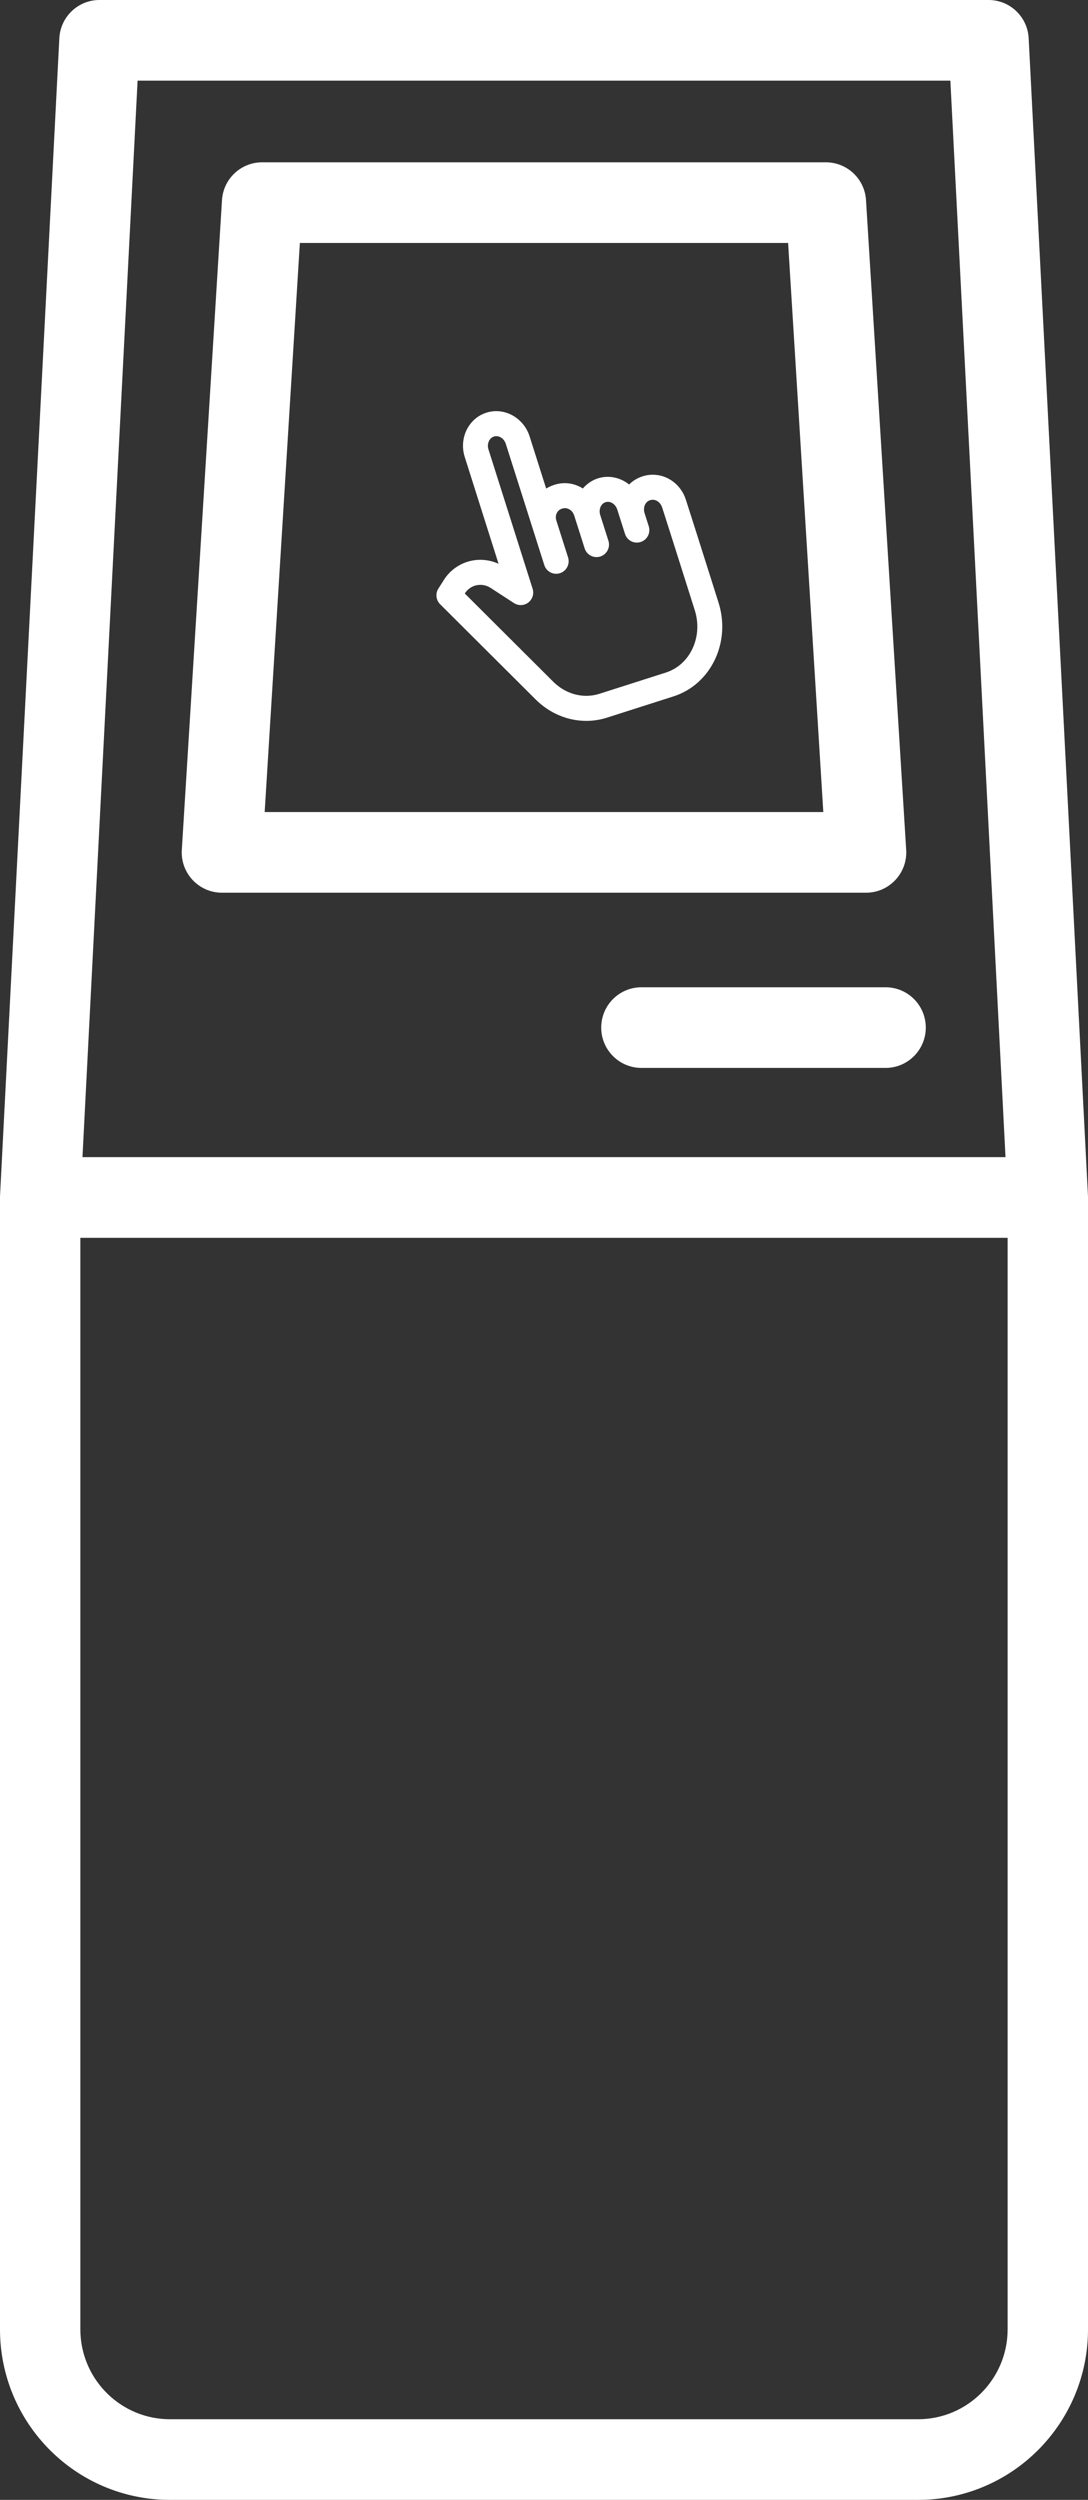 <?xml version="1.0" encoding="UTF-8"?>
<svg xmlns="http://www.w3.org/2000/svg" xmlns:xlink="http://www.w3.org/1999/xlink" width="54px" height="124px" viewBox="0 0 54 124" version="1.1">
  <rect x="0" y="0" width="54" height="124" fill="#333333" stroke="none"/>
  <title>D23CA237-82D0-406F-89A4-9E2AC763481F</title>
  <g id="Emerald_webdesign_2024" stroke="none" stroke-width="1" fill="none" fill-rule="evenodd">
    <g id="Emerald_mainpage" transform="translate(-468, -3654)" fill="#FFFFFF" fill-rule="nonzero">
      <g id="content" transform="translate(-1, 2258)">
        <g id="how_it_works" transform="translate(1, 939)">
          <g id="list" transform="translate(40, 457)">
            <g id="2" transform="translate(310, 0)">
              <path d="M167.064,0 C168.125,0 169.001,0.834 169.055,1.897 L171.997,59.295 L172,59.366 L172,115.538 C172,120.212 168.222,124 163.563,124 L126.437,124 C121.777,124 118,120.212 118,115.538 L118,59.367 L118.003,59.295 L120.945,1.897 C120.999,0.834 121.875,0 122.936,0 L167.064,0 Z M168.011,61.398 L121.988,61.398 L121.988,115.538 C121.988,117.932 123.868,119.885 126.228,119.995 L126.437,120 L163.563,120 C166.02,120 168.011,118.002 168.011,115.538 L168.011,61.398 Z M165.169,4 L124.829,4 L122.093,57.397 L167.906,57.397 L165.169,4 Z M161.954,48.971 C163.056,48.971 163.949,49.866 163.949,50.971 C163.949,52.075 163.056,52.971 161.954,52.971 L149.835,52.971 C148.733,52.971 147.84,52.075 147.84,50.971 C147.84,49.866 148.733,48.971 149.835,48.971 L161.954,48.971 Z M158.991,8.051 C160.045,8.051 160.917,8.873 160.982,9.927 L162.976,42.156 C163.048,43.307 162.136,44.28 160.986,44.28 L129.014,44.28 C127.864,44.28 126.952,43.307 127.024,42.156 L129.018,9.927 C129.083,8.873 129.955,8.051 131.008,8.051 L158.991,8.051 Z M157.116,12.051 L132.883,12.051 L131.136,40.28 L158.863,40.28 L157.116,12.051 Z M142.631,20.393 C143.371,20.393 144.05,20.905 144.283,21.638 L145.108,24.234 C145.229,24.159 145.364,24.097 145.509,24.05 L145.533,24.042 C145.695,23.991 145.863,23.965 146.031,23.965 C146.348,23.965 146.66,24.059 146.929,24.23 C147.124,24.001 147.379,23.826 147.667,23.73 C147.831,23.677 147.997,23.652 148.165,23.652 C148.548,23.652 148.923,23.789 149.225,24.032 C149.406,23.85 149.63,23.713 149.88,23.632 L149.904,23.624 C150.063,23.573 150.228,23.547 150.395,23.547 C151.142,23.547 151.804,24.046 152.042,24.789 C152.494,26.2 152.654,26.705 153.04,27.925 C153.198,28.424 153.394,29.042 153.662,29.89 C154.287,31.861 153.283,33.949 151.425,34.543 L148.126,35.597 C147.795,35.703 147.451,35.757 147.102,35.757 C146.167,35.757 145.273,35.379 144.584,34.693 L139.843,29.97 C139.638,29.765 139.602,29.439 139.758,29.194 L139.976,28.855 C140.267,28.343 140.76,27.969 141.331,27.829 C141.499,27.789 141.669,27.768 141.84,27.768 C142.155,27.768 142.462,27.836 142.745,27.966 L141.066,22.666 C140.772,21.738 141.253,20.753 142.139,20.47 C142.298,20.419 142.464,20.393 142.631,20.393 Z M142.632,21.634 C142.592,21.634 142.553,21.641 142.515,21.653 C142.282,21.727 142.157,22.019 142.243,22.29 L144.435,29.205 C144.492,29.383 144.466,29.574 144.365,29.73 C144.251,29.908 144.056,30.014 143.845,30.014 C143.726,30.014 143.61,29.979 143.509,29.914 L142.367,29.172 C142.207,29.065 142.026,29.01 141.839,29.01 C141.766,29.01 141.692,29.019 141.621,29.035 C141.394,29.092 141.194,29.238 141.068,29.439 L145.456,33.812 C145.911,34.265 146.496,34.515 147.103,34.515 C147.323,34.515 147.541,34.481 147.75,34.414 L151.049,33.36 C152.257,32.973 152.901,31.585 152.483,30.266 C152.438,30.124 152.389,29.97 152.339,29.814 L152.24,29.499 C152.042,28.873 151.856,28.288 151.856,28.288 C151.47,27.067 151.31,26.562 150.864,25.169 C150.792,24.945 150.599,24.789 150.395,24.789 C150.356,24.789 150.317,24.795 150.279,24.807 L150.256,24.814 C150.149,24.848 150.062,24.929 150.01,25.042 C149.954,25.166 149.947,25.311 149.991,25.451 L150.199,26.104 C150.249,26.262 150.235,26.43 150.159,26.578 C150.083,26.725 149.955,26.834 149.797,26.884 C149.736,26.904 149.673,26.914 149.609,26.914 C149.339,26.914 149.102,26.74 149.02,26.481 L148.636,25.274 C148.564,25.049 148.373,24.891 148.171,24.891 C148.132,24.891 148.093,24.897 148.056,24.909 C147.822,24.984 147.703,25.269 147.79,25.545 L148.197,26.824 C148.301,27.15 148.12,27.5 147.795,27.604 C147.734,27.623 147.671,27.633 147.607,27.633 C147.337,27.633 147.1,27.459 147.018,27.201 L146.499,25.57 C146.43,25.352 146.244,25.205 146.035,25.205 C145.992,25.205 145.95,25.212 145.909,25.225 L145.886,25.233 C145.651,25.308 145.531,25.565 145.612,25.819 L146.195,27.651 C146.298,27.978 146.118,28.327 145.793,28.431 C145.732,28.451 145.669,28.461 145.605,28.461 C145.334,28.461 145.097,28.287 145.015,28.028 L144.45,26.25 C144.447,26.242 144.445,26.235 144.442,26.228 C144.439,26.219 144.431,26.189 144.431,26.189 L143.104,22.015 C143.033,21.791 142.839,21.634 142.632,21.634 Z"></path>
            </g>
          </g>
        </g>
      </g>
    </g>
  </g>
</svg>
